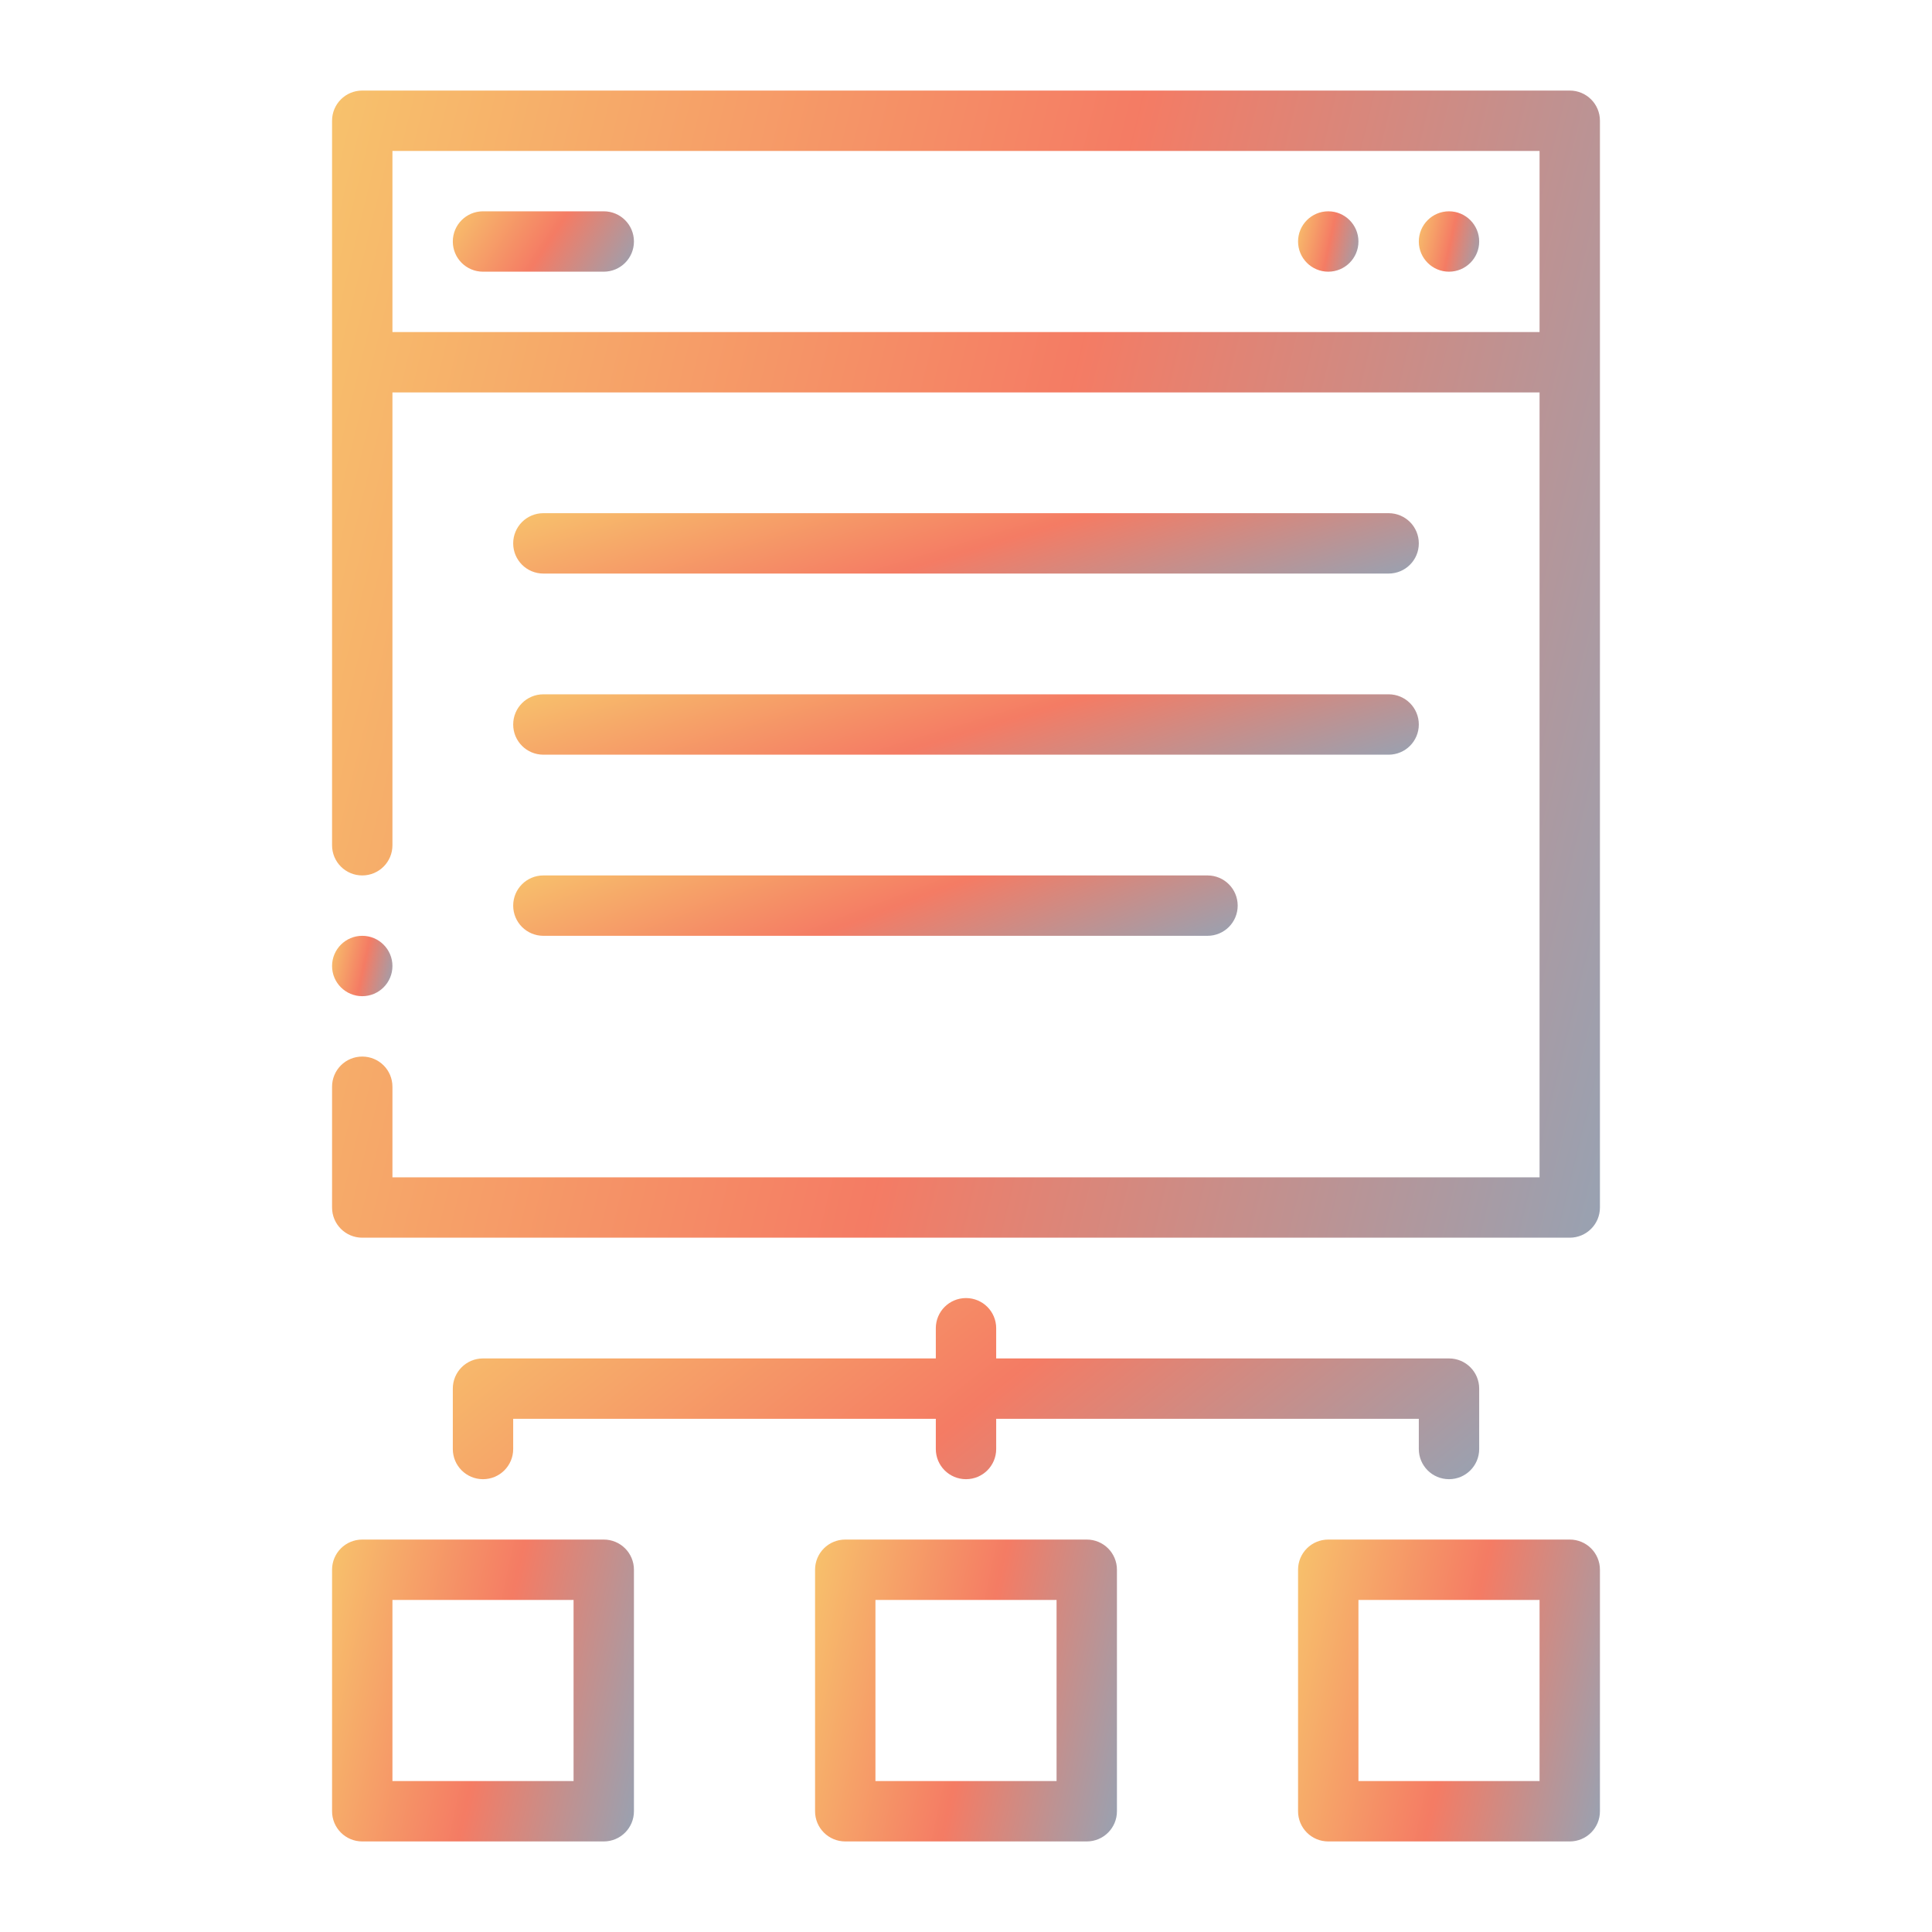 <svg width="48" height="48" viewBox="0 0 48 48" fill="none" xmlns="http://www.w3.org/2000/svg">
<path d="M8.25 30C8.25 30.415 8.585 30.75 9 30.75H39C39.415 30.75 39.75 30.415 39.75 30V3C39.75 2.585 39.415 2.25 39 2.25H9C8.585 2.25 8.25 2.585 8.25 3V21C8.25 21.415 8.585 21.75 9 21.75C9.415 21.75 9.75 21.415 9.75 21V9.75H38.25V29.25H9.75V27C9.75 26.585 9.415 26.25 9 26.25C8.585 26.25 8.25 26.585 8.25 27V30ZM9.75 8.25V3.75H38.25V8.25H9.75Z" fill="url(#paint0_linear_1539_7404)" fill-opacity="0.65"/>
<path d="M15 5.25H12C11.585 5.25 11.25 5.585 11.25 6C11.25 6.415 11.585 6.75 12 6.75H15C15.415 6.75 15.75 6.415 15.75 6C15.75 5.585 15.415 5.25 15 5.25Z" fill="url(#paint1_linear_1539_7404)" fill-opacity="0.65"/>
<path d="M33 6.75C33.414 6.75 33.75 6.414 33.75 6C33.75 5.586 33.414 5.25 33 5.25C32.586 5.25 32.25 5.586 32.25 6C32.25 6.414 32.586 6.75 33 6.75Z" fill="url(#paint2_linear_1539_7404)" fill-opacity="0.65"/>
<path d="M36 6.75C36.414 6.75 36.75 6.414 36.75 6C36.75 5.586 36.414 5.25 36 5.25C35.586 5.25 35.25 5.586 35.25 6C35.25 6.414 35.586 6.75 36 6.75Z" fill="url(#paint3_linear_1539_7404)" fill-opacity="0.65"/>
<path d="M8.25 45C8.25 45.415 8.585 45.75 9 45.75H15C15.415 45.75 15.75 45.415 15.75 45V39C15.75 38.585 15.415 38.25 15 38.25H9C8.585 38.25 8.25 38.585 8.25 39V45ZM9.75 39.75H14.25V44.25H9.75V39.75Z" fill="url(#paint4_linear_1539_7404)" fill-opacity="0.65"/>
<path d="M21 38.25C20.585 38.25 20.25 38.585 20.25 39V45C20.25 45.415 20.585 45.75 21 45.75H27C27.415 45.75 27.75 45.415 27.75 45V39C27.75 38.585 27.415 38.25 27 38.25H21ZM26.25 44.25H21.75V39.75H26.25V44.25Z" fill="url(#paint5_linear_1539_7404)" fill-opacity="0.65"/>
<path d="M33 45.75H39C39.415 45.75 39.75 45.415 39.75 45V39C39.75 38.585 39.415 38.25 39 38.25H33C32.585 38.25 32.25 38.585 32.25 39V45C32.25 45.415 32.585 45.75 33 45.75ZM33.75 39.75H38.25V44.25H33.75V39.75Z" fill="url(#paint6_linear_1539_7404)" fill-opacity="0.65"/>
<path d="M35.25 36C35.25 36.415 35.585 36.75 36 36.75C36.415 36.75 36.75 36.415 36.75 36V34.5C36.75 34.085 36.415 33.75 36 33.75H24.75V33C24.75 32.585 24.415 32.25 24 32.25C23.585 32.25 23.25 32.585 23.25 33V33.75H12C11.585 33.75 11.25 34.085 11.25 34.5V36C11.25 36.415 11.585 36.75 12 36.75C12.415 36.75 12.75 36.415 12.75 36V35.25H23.25V36C23.25 36.415 23.585 36.75 24 36.75C24.415 36.75 24.75 36.415 24.75 36V35.25H35.25V36Z" fill="url(#paint7_linear_1539_7404)" fill-opacity="0.65"/>
<path d="M13.5 14.25H34.5C34.915 14.25 35.25 13.915 35.25 13.5C35.25 13.085 34.915 12.75 34.5 12.75H13.5C13.085 12.75 12.75 13.085 12.75 13.5C12.75 13.915 13.085 14.25 13.5 14.25Z" fill="url(#paint8_linear_1539_7404)" fill-opacity="0.65"/>
<path d="M13.5 18.75H34.5C34.915 18.75 35.25 18.415 35.25 18C35.25 17.585 34.915 17.25 34.5 17.25H13.5C13.085 17.25 12.75 17.585 12.75 18C12.75 18.415 13.085 18.75 13.5 18.75Z" fill="url(#paint9_linear_1539_7404)" fill-opacity="0.65"/>
<path d="M13.5 23.25H30C30.415 23.25 30.75 22.915 30.75 22.5C30.75 22.085 30.415 21.75 30 21.75H13.5C13.085 21.75 12.75 22.085 12.75 22.5C12.75 22.915 13.085 23.25 13.5 23.25Z" fill="url(#paint10_linear_1539_7404)" fill-opacity="0.65"/>
<path d="M9 24.75C9.414 24.75 9.75 24.414 9.75 24C9.75 23.586 9.414 23.25 9 23.25C8.586 23.25 8.25 23.586 8.25 24C8.25 24.414 8.586 24.75 9 24.75Z" fill="url(#paint11_linear_1539_7404)" fill-opacity="0.65"/>
<defs>
<linearGradient id="paint0_linear_1539_7404" x1="3.835" y1="7.432" x2="54.814" y2="19.846" gradientUnits="userSpaceOnUse">
<stop stop-color="#F4B21F"/>
<stop offset="0.432" stop-color="#EF3511"/>
<stop offset="1" stop-color="#0098DA"/>
</linearGradient>
<linearGradient id="paint1_linear_1539_7404" x1="10.619" y1="5.523" x2="15.988" y2="9.071" gradientUnits="userSpaceOnUse">
<stop stop-color="#F4B21F"/>
<stop offset="0.432" stop-color="#EF3511"/>
<stop offset="1" stop-color="#0098DA"/>
</linearGradient>
<linearGradient id="paint2_linear_1539_7404" x1="32.04" y1="5.523" x2="34.492" y2="6.063" gradientUnits="userSpaceOnUse">
<stop stop-color="#F4B21F"/>
<stop offset="0.432" stop-color="#EF3511"/>
<stop offset="1" stop-color="#0098DA"/>
</linearGradient>
<linearGradient id="paint3_linear_1539_7404" x1="35.04" y1="5.523" x2="37.492" y2="6.063" gradientUnits="userSpaceOnUse">
<stop stop-color="#F4B21F"/>
<stop offset="0.432" stop-color="#EF3511"/>
<stop offset="1" stop-color="#0098DA"/>
</linearGradient>
<linearGradient id="paint4_linear_1539_7404" x1="7.199" y1="39.614" x2="19.461" y2="42.315" gradientUnits="userSpaceOnUse">
<stop stop-color="#F4B21F"/>
<stop offset="0.432" stop-color="#EF3511"/>
<stop offset="1" stop-color="#0098DA"/>
</linearGradient>
<linearGradient id="paint5_linear_1539_7404" x1="19.199" y1="39.614" x2="31.461" y2="42.315" gradientUnits="userSpaceOnUse">
<stop stop-color="#F4B21F"/>
<stop offset="0.432" stop-color="#EF3511"/>
<stop offset="1" stop-color="#0098DA"/>
</linearGradient>
<linearGradient id="paint6_linear_1539_7404" x1="31.199" y1="39.614" x2="43.461" y2="42.315" gradientUnits="userSpaceOnUse">
<stop stop-color="#F4B21F"/>
<stop offset="0.432" stop-color="#EF3511"/>
<stop offset="1" stop-color="#0098DA"/>
</linearGradient>
<linearGradient id="paint7_linear_1539_7404" x1="7.676" y1="33.068" x2="24.762" y2="54.399" gradientUnits="userSpaceOnUse">
<stop stop-color="#F4B21F"/>
<stop offset="0.432" stop-color="#EF3511"/>
<stop offset="1" stop-color="#0098DA"/>
</linearGradient>
<linearGradient id="paint8_linear_1539_7404" x1="9.597" y1="13.023" x2="12.832" y2="23.715" gradientUnits="userSpaceOnUse">
<stop stop-color="#F4B21F"/>
<stop offset="0.432" stop-color="#EF3511"/>
<stop offset="1" stop-color="#0098DA"/>
</linearGradient>
<linearGradient id="paint9_linear_1539_7404" x1="9.597" y1="17.523" x2="12.832" y2="28.215" gradientUnits="userSpaceOnUse">
<stop stop-color="#F4B21F"/>
<stop offset="0.432" stop-color="#EF3511"/>
<stop offset="1" stop-color="#0098DA"/>
</linearGradient>
<linearGradient id="paint10_linear_1539_7404" x1="10.227" y1="22.023" x2="14.089" y2="32.234" gradientUnits="userSpaceOnUse">
<stop stop-color="#F4B21F"/>
<stop offset="0.432" stop-color="#EF3511"/>
<stop offset="1" stop-color="#0098DA"/>
</linearGradient>
<linearGradient id="paint11_linear_1539_7404" x1="8.04" y1="23.523" x2="10.492" y2="24.063" gradientUnits="userSpaceOnUse">
<stop stop-color="#F4B21F"/>
<stop offset="0.432" stop-color="#EF3511"/>
<stop offset="1" stop-color="#0098DA"/>
</linearGradient>
</defs>
</svg>
